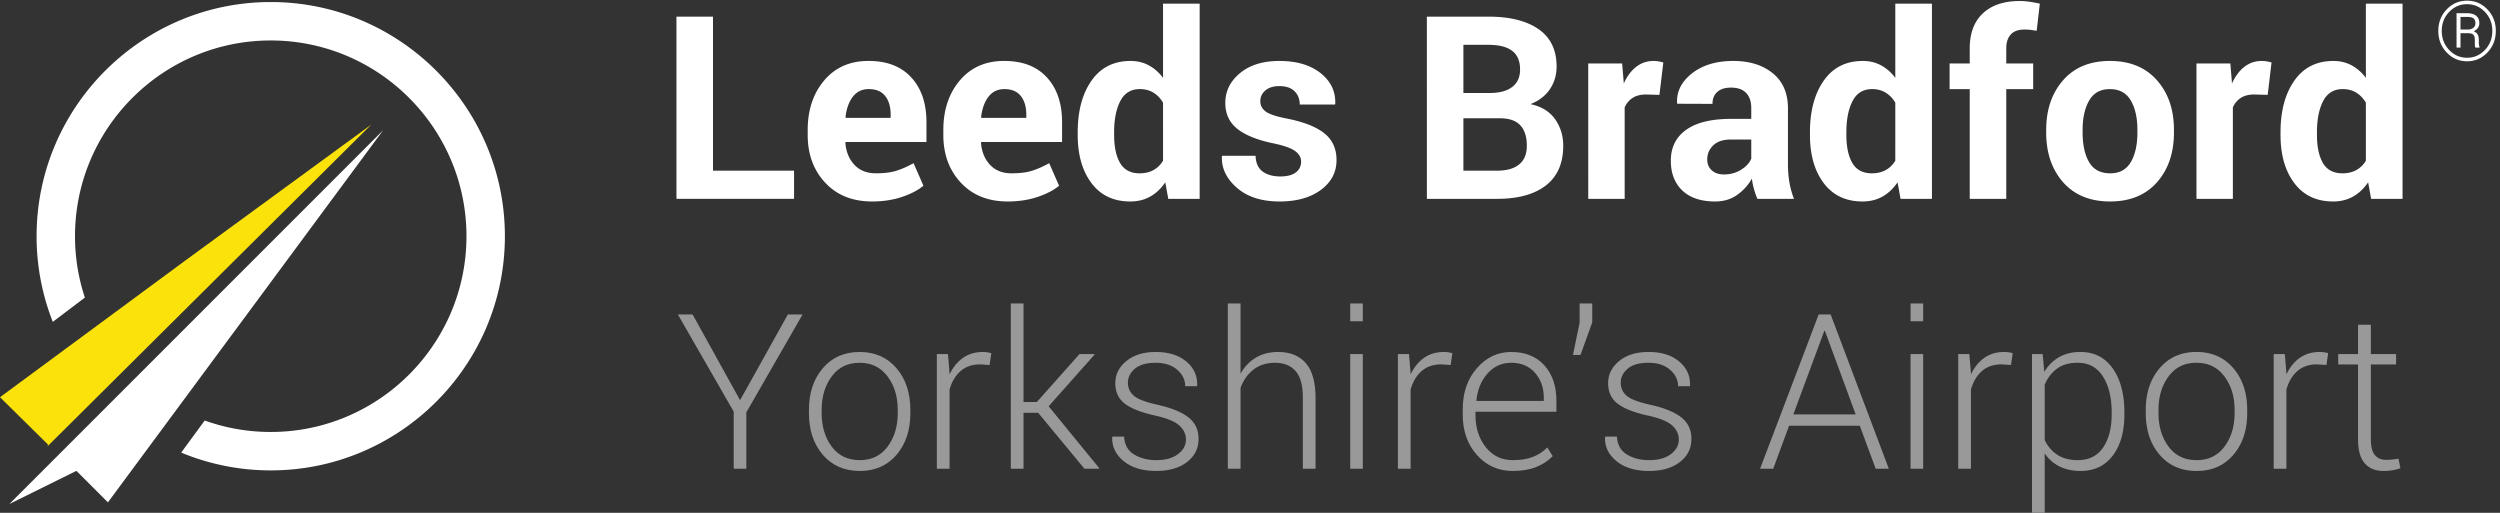 <svg xmlns="http://www.w3.org/2000/svg" width="546" height="112" viewBox="0 0 546 112"><rect x="0" y="0" width="546" height="112" fill="#333333" stroke="none"/><g fill="none" fill-rule="evenodd"><polyline fill="#FBE20A" points="81.087 27.21 40.543 56.845 0 86.75 10.488 97.1 10.391 97.46 81.084 27.21 81.087 27.21"/><polyline fill="#FFF" points="53.629 69.077 83.685 28.429 2.045 110.077 16.687 102.835 23.572 109.713 53.629 69.077"/><path fill="#FFF" d="M59.129.445C30.93.445 7.992 23.386 7.992 51.587a50.871 50.871 0 0 0 3.54 18.707l7.004-5.299a42.665 42.665 0 0 1-2.155-13.408c0-23.575 19.175-42.748 42.748-42.748 23.57 0 42.747 19.173 42.747 42.748 0 23.58-19.177 42.756-42.747 42.756-5.06 0-9.913-.882-14.421-2.504l-5.136 7.008a50.913 50.913 0 0 0 19.557 3.886c28.196 0 51.139-22.936 51.139-51.146 0-28.201-22.943-51.142-51.139-51.142"/><polyline fill="#FFF" points="155.718 37.275 173.424 37.275 173.424 43.426 147.738 43.426 147.738 3.636 155.718 3.636 155.718 37.275"/><path fill="#FFF" d="M190.447 44.001c-4.262 0-7.667-1.366-10.22-4.101-2.55-2.732-3.827-6.204-3.827-10.415v-1.09c0-4.39 1.209-8.005 3.624-10.85 2.411-2.84 5.651-4.253 9.714-4.235 3.99 0 7.086 1.205 9.289 3.609 2.206 2.403 3.311 5.656 3.311 9.756v4.344h-17.657l-.053.163c.145 1.942.797 3.538 1.953 4.792 1.158 1.248 2.726 1.877 4.714 1.877 1.766 0 3.234-.177 4.4-.534 1.166-.354 2.441-.915 3.824-1.681l2.161 4.932c-1.204.988-2.78 1.806-4.73 2.454-1.95.652-4.115.979-6.503.979m-.709-24.543c-1.476 0-2.643.567-3.498 1.695-.857 1.133-1.386 2.615-1.587 4.456l.084.137h9.781v-.71c0-1.698-.393-3.049-1.188-4.06-.79-1.011-1.988-1.518-3.592-1.518m30.331 24.543c-4.264 0-7.666-1.366-10.218-4.101-2.552-2.732-3.826-6.204-3.826-10.415v-1.09c0-4.39 1.209-8.005 3.619-10.85 2.415-2.84 5.655-4.253 9.714-4.235 3.991 0 7.088 1.205 9.292 3.609 2.201 2.403 3.307 5.656 3.307 9.756v4.344h-17.654l-.051.163c.143 1.942.794 3.538 1.951 4.792 1.157 1.248 2.729 1.877 4.711 1.877 1.769 0 3.236-.177 4.401-.534 1.166-.354 2.441-.915 3.826-1.681l2.161 4.932c-1.203.988-2.781 1.806-4.726 2.454-1.955.652-4.122.979-6.507.979m-.711-24.543c-1.475 0-2.641.567-3.497 1.695-.856 1.133-1.386 2.615-1.587 4.456l.085.137h9.784v-.71c0-1.698-.396-3.049-1.192-4.06-.79-1.011-1.989-1.518-3.593-1.518m16.014 9.429c0-4.663 1.005-8.425 3.022-11.286 2.01-2.859 4.85-4.289 8.51-4.289 1.475 0 2.806.318 3.991.956 1.181.638 2.221 1.549 3.113 2.734V.794h7.998v42.634h-6.853l-.658-3.609c-.922 1.365-2.02 2.402-3.29 3.113-1.264.712-2.717 1.069-4.358 1.069-3.624 0-6.443-1.333-8.453-3.993-2.017-2.657-3.022-6.173-3.022-10.547v-.574zm7.951.579c0 2.604.44 4.652 1.313 6.143.875 1.493 2.295 2.242 4.263 2.242 1.148 0 2.149-.235 3.004-.701.859-.467 1.558-1.15 2.105-2.047V22.427c-.547-.934-1.243-1.661-2.09-2.184-.845-.523-1.838-.785-2.966-.785-1.95 0-3.375.873-4.274 2.613-.905 1.742-1.355 4.013-1.355 6.816v.579zm40.837 5.815c0-.872-.422-1.629-1.269-2.265-.845-.641-2.418-1.203-4.711-1.696-3.502-.711-6.138-1.764-7.916-3.156-1.776-1.395-2.659-3.293-2.659-5.697 0-2.552 1.064-4.715 3.205-6.491 2.141-1.779 5.008-2.664 8.596-2.664 3.771 0 6.771.882 9.004 2.65 2.231 1.767 3.3 3.998 3.21 6.693l-.054.167h-7.706c0-1.186-.379-2.15-1.131-2.898-.76-.746-1.868-1.12-3.323-1.12-1.295 0-2.309.315-3.046.943-.742.628-1.11 1.416-1.11 2.361 0 .913.388 1.66 1.165 2.24.771.586 2.344 1.104 4.713 1.562 3.642.728 6.348 1.796 8.114 3.211 1.768 1.411 2.652 3.356 2.652 5.833 0 2.659-1.142 4.835-3.416 6.517-2.279 1.686-5.282 2.53-9.016 2.53-3.936 0-7.047-.996-9.331-2.991-2.287-1.999-3.375-4.269-3.269-6.82l.055-.166h7.297c.053 1.585.576 2.734 1.556 3.444.987.71 2.267 1.067 3.854 1.067 1.476 0 2.601-.293 3.375-.876.772-.582 1.161-1.377 1.161-2.378m27.467 8.145V3.636h13.441c4.682 0 8.332.913 10.956 2.733 2.624 1.822 3.936 4.547 3.936 8.17 0 1.841-.486 3.485-1.459 4.932-.976 1.45-2.394 2.54-4.249 3.27 2.387.506 4.174 1.599 5.367 3.278 1.193 1.676 1.789 3.613 1.789 5.819 0 3.811-1.257 6.691-3.769 8.649-2.515 1.959-6.077 2.939-10.686 2.939h-15.326zm7.976-23.119h5.741c2.129 0 3.77-.434 4.912-1.311 1.155-.874 1.725-2.15 1.725-3.827 0-1.841-.576-3.198-1.734-4.07-1.154-.876-2.883-1.313-5.179-1.313h-5.465v10.521zm0 5.52v11.448h7.35c2.113 0 3.727-.459 4.837-1.374 1.112-.919 1.667-2.277 1.667-4.076 0-1.945-.474-3.43-1.421-4.457-.947-1.027-2.441-1.541-4.481-1.541h-7.952zm42.816-5.11l-2.918-.082c-1.186 0-2.16.246-2.926.739-.764.492-1.35 1.182-1.751 2.075v19.979h-7.952V13.857h7.405l.362 4.371c.687-1.545 1.584-2.752 2.69-3.62 1.099-.864 2.371-1.296 3.81-1.296.403 0 .769.031 1.107.095.334.063.677.141 1.024.231l-.851 7.079m21.4 22.709a15.422 15.422 0 0 1-.748-2.131 14.362 14.362 0 0 1-.454-2.297 11.008 11.008 0 0 1-3.239 3.582c-1.341.945-2.935 1.421-4.791 1.421-3.098 0-5.486-.798-7.163-2.394-1.673-1.59-2.515-3.768-2.515-6.517 0-2.894 1.117-5.14 3.347-6.737 2.233-1.594 5.491-2.389 9.772-2.389h4.449v-2.351c0-1.421-.37-2.525-1.115-3.306-.746-.782-1.852-1.174-3.311-1.174-1.29 0-2.29.314-2.99.941-.704.629-1.052 1.498-1.052 2.611l-7.707-.03-.025-.161c-.131-2.496.951-4.651 3.248-6.465 2.298-1.809 5.315-2.719 9.047-2.719 3.535 0 6.405.899 8.609 2.694 2.206 1.793 3.308 4.349 3.308 7.664v12.214c0 1.386.106 2.688.313 3.911a19.35 19.35 0 0 0 .999 3.633h-7.982zm-7.294-5.329c1.4 0 2.651-.347 3.741-1.037 1.096-.693 1.831-1.494 2.211-2.404v-4.184h-4.449c-1.691 0-2.981.425-3.854 1.271-.875.845-1.313 1.872-1.313 3.073 0 .985.325 1.776.985 2.379.654.6 1.546.902 2.679.902zm18.77-9.21c0-4.663 1.008-8.425 3.02-11.286 2.012-2.859 4.852-4.289 8.513-4.289 1.478 0 2.809.318 3.989.956 1.188.638 2.223 1.549 3.117 2.734V.794h8.002v42.634h-6.855l-.656-3.609c-.926 1.365-2.028 2.402-3.294 3.113-1.266.712-2.715 1.069-4.354 1.069-3.627 0-6.45-1.333-8.462-3.993-2.012-2.657-3.02-6.173-3.02-10.547v-.574zm7.951.579c0 2.604.438 4.652 1.315 6.143.874 1.493 2.296 2.242 4.259 2.242 1.151 0 2.152-.235 3.009-.701.855-.467 1.56-1.15 2.105-2.047V22.427c-.545-.934-1.246-1.661-2.095-2.184-.842-.523-1.834-.785-2.963-.785-1.948 0-3.374.873-4.274 2.613-.901 1.742-1.356 4.013-1.356 6.816v.579zm26.945 13.96V19.462h-4.399v-5.605h4.399v-3.279c0-3.315.955-5.87 2.871-7.664 1.913-1.793 4.596-2.693 8.059-2.693.674 0 1.362.052 2.065.151.7.102 1.47.241 2.31.422l-.687 5.935a47.201 47.201 0 0 0-1.269-.198c-.41-.05-.891-.076-1.431-.076-1.297 0-2.278.354-2.939 1.063-.667.71-1.003 1.731-1.003 3.06v3.279h5.879v5.605h-5.879v23.964h-7.976m16.698-15.057c0-4.407 1.228-8.021 3.69-10.837 2.457-2.813 5.864-4.22 10.218-4.22 4.373 0 7.798 1.401 10.274 4.207 2.479 2.805 3.72 6.421 3.72 10.85v.574c0 4.444-1.235 8.065-3.703 10.862-2.473 2.799-5.881 4.196-10.239 4.196-4.369 0-7.79-1.397-10.262-4.196-2.46-2.797-3.698-6.418-3.698-10.862v-.574zm7.954.559c0 2.694.469 4.851 1.417 6.479.949 1.629 2.48 2.444 4.589 2.444 2.062 0 3.567-.819 4.528-2.455.952-1.639 1.432-3.793 1.432-6.468v-.572c0-2.623-.481-4.756-1.449-6.414-.965-1.651-2.487-2.48-4.563-2.48-2.057 0-3.568.83-4.522 2.496-.957 1.663-1.432 3.797-1.432 6.398v.572zm40.416-8.211l-2.928-.082c-1.183 0-2.155.246-2.919.739-.77.492-1.351 1.182-1.754 2.075v19.979h-7.951V13.857h7.404l.356 4.371c.697-1.545 1.588-2.752 2.689-3.62 1.106-.864 2.38-1.296 3.814-1.296.402 0 .771.031 1.107.095.339.063.677.141 1.027.231l-.845 7.079m2.808 8.17c0-4.663 1.008-8.425 3.028-11.286 2.01-2.859 4.844-4.289 8.508-4.289 1.475 0 2.802.318 3.989.956 1.183.638 2.224 1.549 3.113 2.734V.794h8.01v42.634h-6.859l-.655-3.609c-.933 1.365-2.028 2.402-3.297 3.113-1.266.712-2.719 1.069-4.356 1.069-3.626 0-6.443-1.333-8.453-3.993-2.02-2.657-3.028-6.173-3.028-10.547v-.574zm7.955.579c0 2.604.438 4.652 1.312 6.143.876 1.493 2.296 2.242 4.263 2.242 1.146 0 2.147-.235 3.006-.701.853-.467 1.556-1.15 2.102-2.047V22.427c-.546-.934-1.245-1.661-2.089-2.184-.843-.523-1.833-.785-2.96-.785-1.953 0-3.378.873-4.279 2.613-.903 1.742-1.355 4.013-1.355 6.816v.579zm31.351-23.018h1.601c.467 0 .857-.12 1.171-.357.316-.24.477-.569.477-.994 0-.502-.137-.861-.406-1.079-.273-.222-.747-.327-1.427-.327h-1.416v2.757zm0 .807V10.4h-.864V2.885h2.28c.868 0 1.532.187 2.001.558.466.371.697.914.697 1.636 0 .4-.11.745-.321 1.038-.219.292-.527.527-.926.703.399.148.688.38.865.689.178.313.265.69.265 1.13v.498c0 .234.011.45.038.644.024.197.061.354.113.478v.141h-.899c-.062-.124-.096-.305-.108-.544a13.446 13.446 0 0 1-.017-.729V8.65c0-.496-.113-.851-.336-1.068-.223-.222-.599-.327-1.126-.327h-1.662zm-4.093-.51c0 1.645.539 3.032 1.62 4.164 1.076 1.137 2.382 1.701 3.905 1.701 1.522 0 2.823-.564 3.9-1.701 1.083-1.132 1.618-2.519 1.618-4.164 0-1.631-.535-3.013-1.618-4.139-1.077-1.129-2.378-1.692-3.9-1.692-1.523 0-2.829.563-3.905 1.692-1.081 1.126-1.62 2.508-1.62 4.139zm-.753.004c0-1.856.612-3.422 1.832-4.694 1.218-1.276 2.705-1.909 4.446-1.909 1.742 0 3.224.633 4.449 1.909 1.217 1.272 1.83 2.838 1.83 4.694 0 1.862-.613 3.434-1.83 4.711-1.225 1.279-2.707 1.922-4.449 1.922-1.741 0-3.228-.643-4.446-1.922-1.22-1.277-1.832-2.849-1.832-4.711z"/><polyline fill="#999" points="161.631 87.4 172.068 68.677 175.285 68.677 162.996 90.061 162.996 102.373 160.242 102.373 160.242 89.899 148.046 68.677 151.263 68.677 161.631 87.4"/><path fill="#999" d="M179.451 90.234c0 2.898.732 5.333 2.198 7.305 1.466 1.973 3.51 2.959 6.133 2.959 2.576 0 4.602-.986 6.075-2.959 1.473-1.972 2.21-4.407 2.21-7.305v-.763c0-2.851-.741-5.27-2.222-7.258-1.481-1.989-3.518-2.983-6.109-2.983-2.593 0-4.621.994-6.087 2.983-1.466 1.988-2.198 4.407-2.198 7.258v.763zm-2.778-.751c0-3.688 1.011-6.712 3.032-9.073 2.021-2.36 4.698-3.54 8.031-3.54 3.348 0 6.032 1.18 8.053 3.54 2.021 2.361 3.032 5.385 3.032 9.073v.763c0 3.703-1.007 6.731-3.02 9.084-2.014 2.353-4.686 3.529-8.019 3.529-3.364 0-6.056-1.176-8.077-3.529-2.021-2.353-3.032-5.381-3.032-9.084v-.763zm39.459-9.767l-2.06-.139c-1.744 0-3.174.49-4.293 1.47-1.119.979-1.917 2.326-2.395 4.039v17.287h-2.777v-25.04h2.429l.348 4.165v.278c.725-1.543 1.697-2.746 2.916-3.61 1.218-.864 2.669-1.296 4.351-1.296.354 0 .697.027 1.029.081.332.054.606.112.822.173l-.37 2.592"/><polyline fill="#999" points="226.731 90.153 223.537 90.153 223.537 102.373 220.76 102.373 220.76 66.27 223.537 66.27 223.537 87.793 226.453 87.793 235.757 77.333 238.997 77.333 239.043 77.448 229.022 88.733 240.084 102.257 240.015 102.373 236.845 102.373 226.731 90.153"/><path fill="#999" d="M259.015 95.997c0-1.171-.482-2.194-1.446-3.072-.965-.876-2.704-1.592-5.219-2.147-2.993-.648-5.203-1.504-6.63-2.568-1.428-1.065-2.141-2.569-2.141-4.513 0-1.913.806-3.529 2.418-4.849 1.613-1.319 3.746-1.978 6.399-1.978 2.824 0 5.061.698 6.712 2.094 1.651 1.396 2.437 3.144 2.36 5.242l-.046.139h-2.569c0-1.373-.582-2.569-1.747-3.588-1.165-1.018-2.735-1.527-4.71-1.527-2.021 0-3.537.434-4.547 1.301-1.011.868-1.516 1.885-1.516 3.051 0 1.152.436 2.104 1.307 2.856.872.752 2.612 1.412 5.219 1.98 2.978.666 5.207 1.575 6.688 2.728 1.482 1.153 2.222 2.721 2.222 4.701 0 2.09-.844 3.781-2.534 5.073-1.689 1.293-3.923 1.939-6.7 1.939-3.039 0-5.427-.725-7.163-2.175-1.735-1.451-2.557-3.179-2.464-5.184l.046-.14h2.546c.108 1.798.845 3.103 2.21 3.917 1.366.814 2.974 1.221 4.825 1.221 2.006 0 3.587-.438 4.745-1.316 1.156-.877 1.735-1.939 1.735-3.185m11.918-14.383c.834-1.497 1.945-2.661 3.333-3.495 1.389-.833 3.009-1.249 4.86-1.249 2.638 0 4.664.818 6.075 2.453 1.412 1.635 2.117 4.173 2.117 7.614v15.436h-2.776V86.859c0-2.721-.536-4.672-1.609-5.854-1.072-1.183-2.549-1.775-4.431-1.775-1.899 0-3.484.499-4.756 1.496-1.273.997-2.211 2.323-2.813 3.977v17.67h-2.776V66.27h2.776v15.344m23.954 20.759h2.753v-25.04h-2.753v25.04zm0-32.215h2.753V66.27h-2.753v3.888zm21.939 9.558l-2.061-.139c-1.743 0-3.173.49-4.292 1.47-1.119.979-1.917 2.326-2.395 4.039v17.287h-2.777v-25.04h2.429l.348 4.165v.278c.725-1.543 1.697-2.746 2.916-3.61 1.219-.864 2.669-1.296 4.351-1.296.354 0 .698.027 1.03.081.331.054.605.112.821.173l-.37 2.592m13.214-.486c-2.052 0-3.773.781-5.16 2.343-1.389 1.561-2.199 3.519-2.431 5.873l.047.116h14.672v-.693c0-2.169-.64-3.985-1.921-5.447-1.28-1.461-3.016-2.192-5.207-2.192zm.348 23.629c-3.132 0-5.736-1.157-7.811-3.472-2.075-2.314-3.113-5.245-3.113-8.794V89.32c0-3.579 1.03-6.549 3.09-8.91 2.059-2.36 4.554-3.54 7.486-3.54 3.07 0 5.485.971 7.244 2.916 1.759 1.944 2.638 4.535 2.638 7.776v2.36h-17.681v.67c0 2.817.748 5.172 2.245 7.066 1.496 1.893 3.464 2.84 5.902 2.84 1.727 0 3.201-.239 4.419-.717 1.219-.478 2.261-1.165 3.124-2.06l1.181 1.898c-.941.991-2.133 1.779-3.575 2.363-1.443.585-3.159.877-5.149.877z"/><polyline fill="#999" points="347.744 70.413 345.176 77.518 343.532 77.518 344.99 70.482 344.99 66.27 347.744 66.27 347.744 70.413"/><path fill="#999" d="M366.652 95.997c0-1.171-.482-2.194-1.446-3.072-.965-.876-2.704-1.592-5.219-2.147-2.993-.648-5.203-1.504-6.631-2.568-1.426-1.065-2.14-2.569-2.14-4.513 0-1.913.806-3.529 2.419-4.849 1.611-1.319 3.745-1.978 6.398-1.978 2.823 0 5.061.698 6.711 2.094 1.651 1.396 2.438 3.144 2.361 5.242l-.047.139h-2.568c0-1.373-.583-2.569-1.747-3.588-1.165-1.018-2.735-1.527-4.71-1.527-2.021 0-3.537.434-4.548 1.301-1.01.868-1.515 1.885-1.515 3.051 0 1.152.435 2.104 1.307 2.856.872.752 2.612 1.412 5.219 1.98 2.977.666 5.207 1.575 6.688 2.728 1.481 1.153 2.222 2.721 2.222 4.701 0 2.09-.845 3.781-2.534 5.073-1.69 1.293-3.923 1.939-6.7 1.939-3.039 0-5.427-.725-7.162-2.175-1.737-1.451-2.558-3.179-2.465-5.184l.046-.14h2.546c.108 1.798.844 3.103 2.21 3.917 1.365.814 2.973 1.221 4.825 1.221 2.006 0 3.587-.438 4.744-1.316 1.157-.877 1.736-1.939 1.736-3.185m25.017-5.496h13.608l-6.712-18.237h-.138l-6.758 18.237zm14.511 2.476h-15.437l-3.471 9.396h-2.87L397.2 68.677h2.615l12.705 33.696h-2.869l-3.471-9.396zm11.085 9.396h2.754v-25.04h-2.754v25.04zm0-32.215h2.754V66.27h-2.754v3.888zm21.939 9.558l-2.06-.139c-1.743 0-3.173.49-4.293 1.47-1.118.979-1.917 2.326-2.395 4.039v17.287h-2.776v-25.04h2.429l.347 4.165v.278c.725-1.543 1.697-2.746 2.916-3.61 1.22-.864 2.67-1.296 4.351-1.296.355 0 .699.027 1.03.081.332.054.605.112.822.173l-.371 2.592m21.986 10.31c0-3.181-.633-5.776-1.898-7.784s-3.116-3.012-5.554-3.012c-1.867 0-3.383.444-4.548 1.332-1.165.889-2.04 2.043-2.627 3.464v12.048c.633 1.374 1.547 2.455 2.743 3.243 1.196.787 2.689 1.181 4.478 1.181 2.423 0 4.263-.911 5.52-2.733 1.257-1.823 1.886-4.24 1.886-7.252v-.487zm2.777.521c0 3.749-.849 6.738-2.545 8.968-1.698 2.229-4.035 3.344-7.013 3.344-1.759 0-3.298-.332-4.617-.995a8.38 8.38 0 0 1-3.229-2.847V112h-2.776V77.333h2.337l.348 3.887c.833-1.388 1.909-2.46 3.227-3.216 1.319-.756 2.874-1.134 4.664-1.134 3.008 0 5.361 1.199 7.059 3.598 1.696 2.399 2.545 5.597 2.545 9.593v.486zm7.452-.313c0 2.898.733 5.333 2.198 7.305 1.466 1.973 3.511 2.959 6.133 2.959 2.577 0 4.601-.986 6.075-2.959 1.474-1.972 2.21-4.407 2.21-7.305v-.763c0-2.851-.74-5.27-2.222-7.258-1.48-1.989-3.517-2.983-6.109-2.983s-4.621.994-6.087 2.983c-1.465 1.988-2.198 4.407-2.198 7.258v.763zm-2.778-.751c0-3.688 1.011-6.712 3.033-9.073 2.02-2.36 4.698-3.54 8.03-3.54 3.348 0 6.032 1.18 8.054 3.54 2.021 2.361 3.031 5.385 3.031 9.073v.763c0 3.703-1.006 6.731-3.02 9.084-2.013 2.353-4.686 3.529-8.019 3.529-3.363 0-6.056-1.176-8.076-3.529-2.022-2.353-3.033-5.381-3.033-9.084v-.763zm39.459-9.767l-2.059-.139c-1.744 0-3.175.49-4.293 1.47-1.119.979-1.917 2.326-2.396 4.039v17.287h-2.777v-25.04h2.43l.347 4.165v.278c.725-1.543 1.698-2.746 2.916-3.61 1.219-.864 2.669-1.296 4.351-1.296.354 0 .698.027 1.03.081.331.054.606.112.822.173l-.371 2.592m9.697-8.794v6.411h5.508v2.268h-5.508v16.315c0 1.635.297 2.797.891 3.483.594.687 1.385 1.03 2.372 1.03.448 0 .883-.019 1.308-.058a19.65 19.65 0 0 0 1.469-.197l.417 2.06c-.463.201-1.027.355-1.69.463-.663.108-1.327.162-1.99.162-1.759 0-3.128-.556-4.107-1.667-.981-1.11-1.47-2.869-1.47-5.276V79.601h-4.328v-2.268h4.328v-6.411h2.8"/></g></svg>